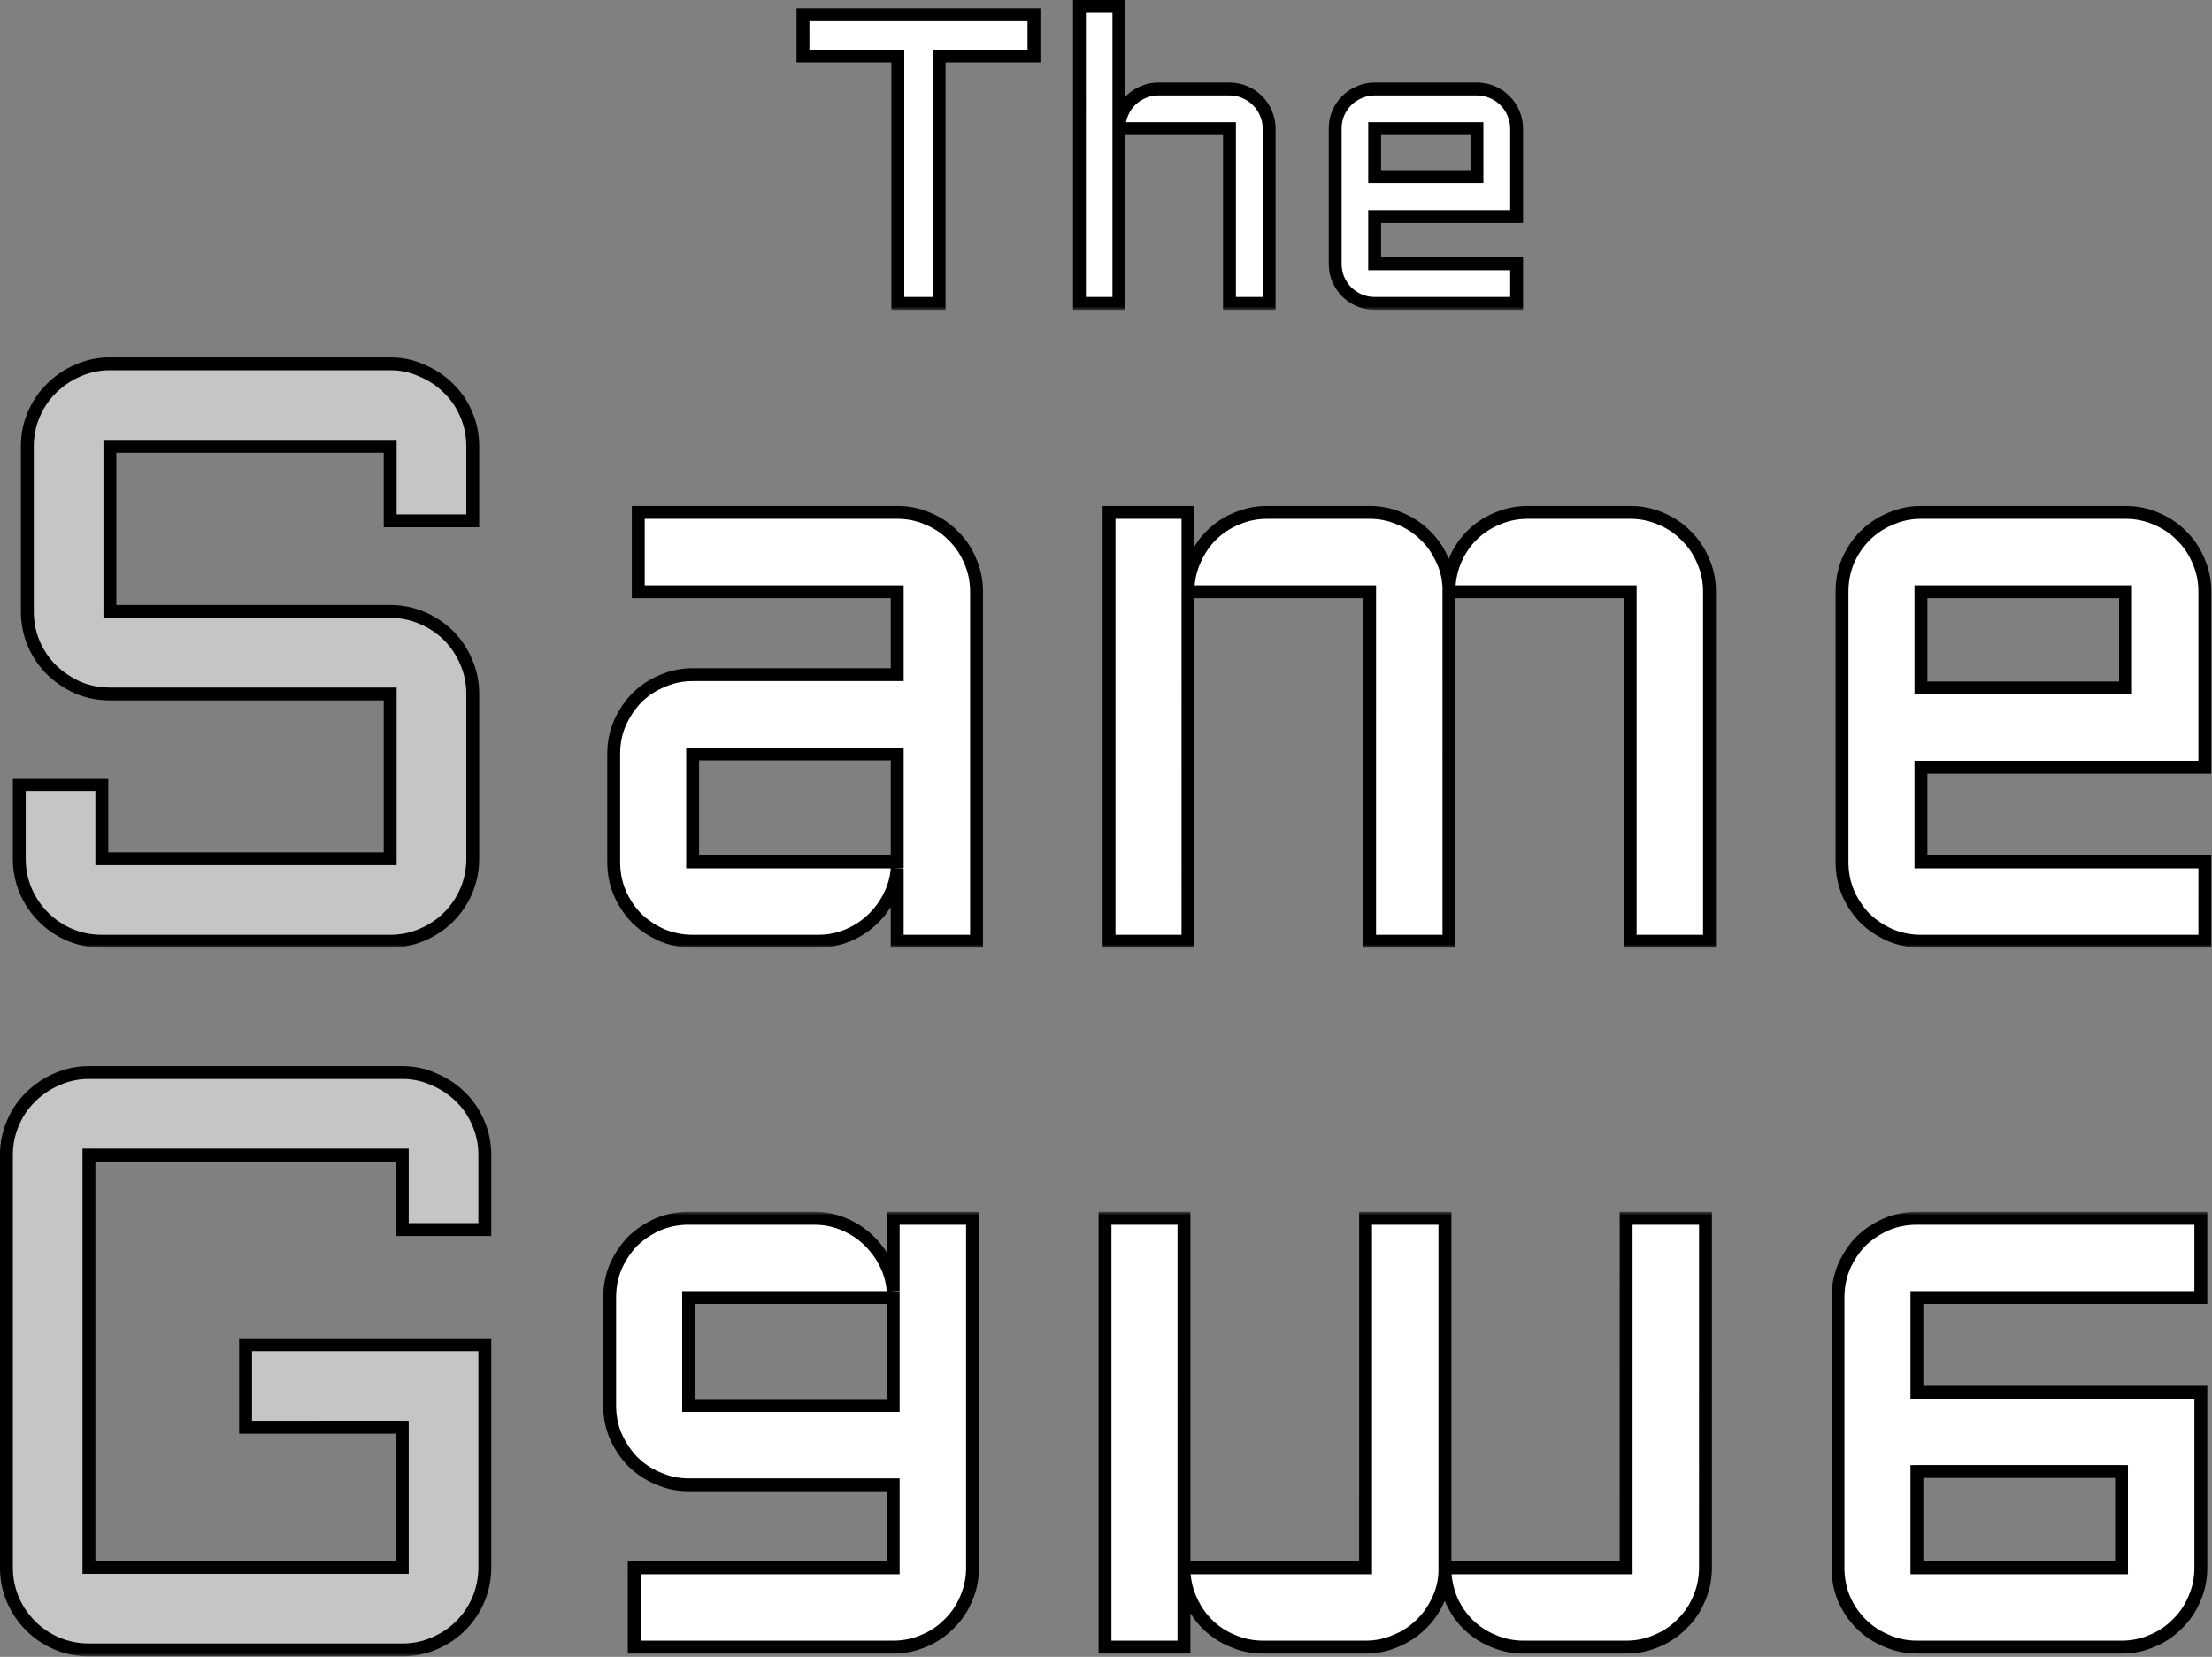 <?xml version="1.0" encoding="UTF-8" standalone="no"?>
<svg
   width="345"
   height="258.452"
   viewBox="0 0 345 258.452"
   fill="none"
   version="1.1"
   id="svg222"
   sodipodi:docname="the-same-game-new.svg"
   inkscape:version="1.2.1 (9c6d41e4, 2022-07-14)"
   xmlns:inkscape="http://www.inkscape.org/namespaces/inkscape"
   xmlns:sodipodi="http://sodipodi.sourceforge.net/DTD/sodipodi-0.dtd"
   xmlns="http://www.w3.org/2000/svg"
   xmlns:svg="http://www.w3.org/2000/svg">
  <rect x="0" y="0" width="345" height="258.452" fill="#808080" stroke="none"/>
  <defs
     id="defs226" />
  <sodipodi:namedview
     id="namedview224"
     pagecolor="#ffffff"
     bordercolor="#000000"
     borderopacity="0.25"
     inkscape:showpageshadow="2"
     inkscape:pageopacity="0.0"
     inkscape:pagecheckerboard="0"
     inkscape:deskcolor="#d1d1d1"
     showgrid="false"
     inkscape:zoom="0.81099656"
     inkscape:cx="17.262712"
     inkscape:cy="145.5"
     inkscape:window-width="1680"
     inkscape:window-height="904"
     inkscape:window-x="0"
     inkscape:window-y="25"
     inkscape:window-maximized="1"
     inkscape:current-layer="svg222" />
  <mask
     id="path-1-outside-1_9_5"
     maskUnits="userSpaceOnUse"
     x="127"
     y="192"
     width="250"
     height="69"
     fill="#000000">
    <rect
       fill="#ffffff"
       x="127"
       y="192"
       width="250"
       height="69"
       id="rect182" />
    <path
       d="m 128.5,222.062 c 0,1.709 0.312,3.292 0.938,4.75 0.666,1.5 1.541,2.813 2.624,3.938 1.126,1.125 2.438,2 3.938,2.625 1.5,0.667 3.083,1 4.75,1 h 31.75 v 12.875 h -40.188 v 12.312 H 172.5 c 1.708,0 3.312,-0.333 4.812,-1 1.5,-0.624 2.792,-1.5 3.876,-2.624 1.124,-1.084 2,-2.376 2.624,-3.876 0.667,-1.5 1,-3.104 1,-4.812 V 193 H 172.5 v 11.25 c -0.125,-1.542 -0.542,-3 -1.25,-4.375 -0.708,-1.375 -1.625,-2.583 -2.75,-3.625 -1.083,-1 -2.333,-1.792 -3.75,-2.375 -1.417,-0.583 -2.917,-0.875 -4.5,-0.875 h -19.5 c -1.667,0 -3.25,0.312 -4.75,0.938 -1.5,0.666 -2.812,1.541 -3.938,2.624 -1.083,1.126 -1.958,2.438 -2.624,3.938 -0.626,1.5 -0.938,3.104 -0.938,4.812 z m 12.25,-16.75 h 31.75 v 16.75 H 140.75 Z M 258.125,247.25 V 193 h -12.313 v 54.25 H 217.625 V 193 h -12.25 v 66.562 h 12.25 v -11.75 c 0.083,1.626 0.458,3.146 1.125,4.563 0.667,1.458 1.542,2.708 2.625,3.75 1.125,1.083 2.417,1.917 3.875,2.5 1.458,0.625 3.021,0.937 4.688,0.937 h 15.874 c 1.626,0 3.167,-0.312 4.626,-0.937 1.458,-0.583 2.75,-1.417 3.874,-2.5 1.126,-1.042 2.021,-2.292 2.688,-3.75 0.708,-1.417 1.083,-2.937 1.125,-4.563 0.083,1.626 0.437,3.146 1.063,4.563 0.666,1.458 1.541,2.708 2.624,3.75 1.126,1.083 2.417,1.917 3.876,2.5 1.458,0.625 3.02,0.937 4.687,0.937 h 15.875 c 1.708,0 3.312,-0.333 4.812,-1 1.5,-0.624 2.792,-1.5 3.876,-2.624 1.124,-1.084 2,-2.376 2.624,-3.876 0.667,-1.5 1,-3.104 1,-4.812 V 193 H 286.25 v 54.25 z M 375.438,220 h -44.063 v -14.688 h 44.063 V 193 h -44.063 c -1.667,0 -3.25,0.312 -4.75,0.938 -1.5,0.666 -2.813,1.541 -3.937,2.624 -1.084,1.126 -1.959,2.438 -2.626,3.938 -0.624,1.5 -0.937,3.104 -0.937,4.812 v 41.938 c 0,1.708 0.313,3.312 0.937,4.812 0.667,1.5 1.542,2.792 2.626,3.876 1.124,1.124 2.437,2 3.937,2.624 1.5,0.667 3.083,1 4.75,1 h 31.75 c 1.708,0 3.313,-0.333 4.813,-1 1.5,-0.624 2.791,-1.5 3.874,-2.624 1.126,-1.084 2,-2.376 2.626,-3.876 0.666,-1.5 1,-3.104 1,-4.812 z m -44.063,27.25 v -14.938 h 31.75 v 14.938 z"
       id="path184" />
  </mask>
  <path
     d="m 95.125,219.308 c 0,1.718 0.314,3.309 0.943,4.775 0.67,1.508 1.549,2.828 2.638,3.959 1.132,1.131 2.451,2.011 3.959,2.639 1.508,0.671 3.099,1.005 4.775,1.005 h 31.918 v 12.943 H 98.957 v 12.377 h 40.4 c 1.717,0 3.329,-0.335 4.837,-1.005 1.508,-0.627 2.807,-1.508 3.896,-2.638 1.13,-1.09 2.011,-2.389 2.638,-3.896 0.671,-1.508 1.005,-3.12 1.005,-4.837 V 190.093 h -12.377 v 11.309 c -0.126,-1.55 -0.545,-3.016 -1.257,-4.398 -0.712,-1.382 -1.634,-2.597 -2.765,-3.644 -1.089,-1.005 -2.345,-1.801 -3.77,-2.388 -1.424,-0.586 -2.932,-0.88 -4.524,-0.88 H 107.44 c -1.676,0 -3.267,0.314 -4.775,0.943 -1.508,0.67 -2.827,1.549 -3.959,2.638 -1.089,1.132 -1.968,2.451 -2.638,3.959 -0.629,1.508 -0.943,3.12 -0.943,4.837 z M 107.44,202.47 h 31.918 v 16.838 H 107.44 Z m 117.995,42.16 V 190.093 h -12.378 v 54.537 H 184.721 V 190.093 h -12.315 v 66.914 h 12.315 v -11.812 c 0.083,1.635 0.46,3.163 1.131,4.587 0.671,1.466 1.55,2.722 2.639,3.77 1.131,1.089 2.43,1.927 3.895,2.513 1.466,0.628 3.037,0.942 4.713,0.942 h 15.958 c 1.635,0 3.184,-0.314 4.65,-0.942 1.466,-0.586 2.765,-1.424 3.894,-2.513 1.132,-1.048 2.032,-2.304 2.702,-3.77 0.712,-1.424 1.089,-2.953 1.131,-4.587 0.083,1.635 0.439,3.163 1.069,4.587 0.67,1.466 1.549,2.722 2.638,3.77 1.132,1.089 2.43,1.927 3.896,2.513 1.466,0.628 3.036,0.942 4.712,0.942 h 15.959 c 1.717,0 3.329,-0.335 4.837,-1.005 1.508,-0.627 2.807,-1.508 3.896,-2.638 1.13,-1.09 2.011,-2.389 2.638,-3.896 0.671,-1.508 1.005,-3.12 1.005,-4.837 V 190.093 h -12.377 v 54.537 z m 117.933,-27.394 h -44.296 v -14.766 h 44.296 V 190.093 h -44.296 c -1.676,0 -3.267,0.314 -4.775,0.943 -1.508,0.67 -2.828,1.549 -3.958,2.638 -1.09,1.132 -1.969,2.451 -2.64,3.959 -0.627,1.508 -0.942,3.12 -0.942,4.837 v 42.16 c 0,1.717 0.315,3.329 0.942,4.837 0.671,1.508 1.55,2.807 2.64,3.896 1.13,1.13 2.45,2.011 3.958,2.638 1.508,0.671 3.099,1.005 4.775,1.005 h 31.918 c 1.717,0 3.331,-0.335 4.838,-1.005 1.508,-0.627 2.806,-1.508 3.894,-2.638 1.132,-1.09 2.011,-2.389 2.64,-3.896 0.67,-1.508 1.005,-3.12 1.005,-4.837 z m -44.296,27.394 v -15.017 h 31.918 v 15.017 z"
     fill="#ffffff"
     id="path187"
     style="stroke-width:1.005" />
  <path
     d="m 129.438,226.812 -0.914,0.407 -0.006,-0.013 z m 2.624,3.938 -0.707,0.707 -0.006,-0.007 -0.007,-0.006 z m 3.938,2.625 0.385,-0.923 0.01,0.004 0.011,0.005 z m 36.5,1 v -1 h 1 v 1 z m 0,12.875 h 1 v 1 h -1 z m -40.188,0 h -1 v -1 h 1 z m 0,12.312 v 1 h -1 v -1 z m 45,-1 -0.406,-0.913 0.011,-0.005 0.011,-0.005 z m 3.876,-2.624 -0.721,-0.694 0.013,-0.014 0.014,-0.013 z m 2.624,-3.876 -0.923,-0.384 0.005,-0.011 0.005,-0.011 z m 1,-59.062 v -1 h 1 v 1 z m -12.312,0 h -1 v -1 h 1 z m 0,11.25 h 1 l -1.997,0.081 z m -4,-8 0.678,-0.735 0.001,0.001 z m -32.5,-2.312 -0.406,-0.914 0.011,-0.005 0.01,-0.005 z m -3.938,2.624 -0.72,-0.693 0.013,-0.014 0.014,-0.013 z m -2.624,3.938 -0.924,-0.385 0.005,-0.01 0.005,-0.011 z m 11.312,4.812 h -1 v -1 h 1 z m 31.75,0 v -1 h 1 v 1 z m 0,16.75 h 1 v 1 h -1 z m -31.75,0 v 1 h -1 v -1 z m -12.25,0 h 1 c 0,1.584 0.289,3.032 0.857,4.357 l -0.919,0.393 -0.92,0.394 c -0.682,-1.592 -1.018,-3.31 -1.018,-5.144 z m 0.938,4.75 0.913,-0.406 c 0.622,1.399 1.433,2.613 2.432,3.65 l -0.721,0.694 -0.72,0.694 c -1.168,-1.213 -2.107,-2.624 -2.818,-4.225 z m 2.624,3.938 0.708,-0.707 c 1.03,1.031 2.233,1.833 3.615,2.409 l -0.385,0.923 -0.385,0.923 c -1.618,-0.674 -3.04,-1.622 -4.26,-2.841 z m 3.938,2.625 0.406,-0.914 c 1.37,0.609 2.815,0.914 4.344,0.914 v 1 1 c -1.804,0 -3.526,-0.362 -5.156,-1.086 z m 4.75,1 v -1 h 31.75 v 1 1 h -31.75 z m 31.75,0 h 1 v 12.875 h -1 -1 v -12.875 z m 0,12.875 v 1 h -40.188 v -1 -1 H 172.5 Z m -40.188,0 h 1 v 12.312 h -1 -1 V 247.25 Z m 0,12.312 v -1 H 172.5 v 1 1 h -40.188 z m 40.188,0 v -1 c 1.574,0 3.039,-0.306 4.406,-0.913 l 0.406,0.913 0.407,0.914 c -1.633,0.726 -3.377,1.086 -5.219,1.086 z m 4.812,-1 -0.384,-0.923 c 1.379,-0.574 2.555,-1.373 3.539,-2.395 l 0.721,0.694 0.72,0.693 c -1.182,1.228 -2.59,2.179 -4.211,2.855 z m 3.876,-2.624 -0.694,-0.721 c 1.022,-0.984 1.821,-2.16 2.395,-3.539 l 0.923,0.384 0.924,0.385 c -0.676,1.621 -1.627,3.029 -2.855,4.211 z m 2.624,-3.876 -0.913,-0.406 c 0.607,-1.367 0.913,-2.832 0.913,-4.406 h 1 1 c 0,1.842 -0.36,3.586 -1.086,5.219 z m 1,-4.812 h -1 V 193 h 1 1 v 54.25 z m 0,-54.25 v 1 H 172.5 v -1 -1 h 12.312 z m -12.312,0 h 1 v 11.25 h -1 -1 V 193 Z m 0,11.25 -0.997,0.081 c -0.114,-1.41 -0.494,-2.74 -1.142,-3.998 l 0.889,-0.458 0.889,-0.458 c 0.769,1.492 1.222,3.079 1.358,4.752 z m -1.25,-4.375 -0.889,0.458 c -0.656,-1.273 -1.502,-2.387 -2.54,-3.349 l 0.679,-0.734 0.679,-0.734 c 1.212,1.122 2.199,2.424 2.96,3.901 z m -2.75,-3.625 -0.678,0.735 c -0.993,-0.917 -2.141,-1.645 -3.453,-2.185 l 0.381,-0.925 0.381,-0.925 c 1.522,0.627 2.873,1.482 4.047,2.565 z m -3.75,-2.375 -0.381,0.925 c -1.292,-0.532 -2.662,-0.8 -4.119,-0.8 v -1 -1 c 1.709,0 3.339,0.316 4.881,0.95 z M 160.25,193 v 1 h -19.5 v -1 -1 h 19.5 z m -19.5,0 v 1 c -1.538,0 -2.99,0.288 -4.365,0.861 l -0.385,-0.923 -0.385,-0.924 c 1.625,-0.677 3.34,-1.014 5.135,-1.014 z m -4.75,0.938 0.406,0.913 c -1.399,0.622 -2.613,1.433 -3.65,2.432 l -0.694,-0.721 -0.693,-0.72 c 1.213,-1.168 2.624,-2.107 4.225,-2.818 z m -3.938,2.624 0.721,0.694 c -0.999,1.037 -1.81,2.251 -2.432,3.65 l -0.913,-0.406 -0.914,-0.406 c 0.711,-1.601 1.65,-3.012 2.818,-4.225 z m -2.624,3.938 0.923,0.385 c -0.572,1.372 -0.861,2.844 -0.861,4.427 h -1 -1 c 0,-1.833 0.336,-3.569 1.014,-5.197 z m -0.938,4.812 h 1 v 16.75 h -1 -1 v -16.75 z m 12.25,0 v -1 h 31.75 v 1 1 h -31.75 z m 31.75,0 h 1 v 16.75 h -1 -1 v -16.75 z m 0,16.75 v 1 h -31.75 v -1 -1 h 31.75 z m -31.75,0 h -1 v -16.75 h 1 1 v 16.75 z m 117.375,25.188 v 1 h -1 v -1 z m 0,-54.25 v -1 h 1 v 1 z m -12.313,0 h -1 v -1 h 1 z m 0,54.25 h 1 v 1 h -1 z m -28.187,0 v 1 h -1 v -1 z m 0,-54.25 v -1 h 1 v 1 z m -12.25,0 h -1 v -1 h 1 z m 0,66.562 v 1 h -1 v -1 z m 12.25,0 h 1 v 1 h -1 z m 0,-11.75 h -1 l 1.999,-0.051 z m 1.125,4.563 0.905,-0.426 0.004,0.01 z m 2.625,3.75 0.693,-0.721 10e-4,0.001 z m 3.875,2.5 0.371,-0.928 0.012,0.004 0.011,0.005 z m 25.188,0 -0.394,-0.919 0.011,-0.005 0.011,-0.004 z m 3.874,-2.5 -0.693,-0.72 0.007,-0.007 0.007,-0.007 z m 2.688,-3.75 -0.909,-0.416 0.007,-0.016 0.008,-0.015 z m 1.125,-4.563 -1,-0.025 1.999,-0.026 z m 1.063,4.563 -0.91,0.416 -0.005,-0.012 z m 2.624,3.75 0.694,-0.721 v 0.001 z m 3.876,2.5 0.371,-0.928 0.011,0.004 0.011,0.005 z m 25.374,-0.063 -0.406,-0.913 0.011,-0.005 0.011,-0.005 z m 3.876,-2.624 -0.721,-0.694 0.013,-0.014 0.014,-0.013 z m 2.624,-3.876 -0.923,-0.384 0.005,-0.011 0.005,-0.011 z m 1,-59.062 v -1 h 1 v 1 z m -12.312,0 h -1 v -1 h 1 z m 0,54.25 h 1 v 1 h -1 z m -28.125,0 h -1 V 193 h 1 1 v 54.25 z m 0,-54.25 v 1 h -12.313 v -1 -1 h 12.313 z m -12.313,0 h 1 v 54.25 h -1 -1 V 193 Z m 0,54.25 v 1 h -28.187 v -1 -1 h 28.187 z m -28.187,0 h -1 V 193 h 1 1 v 54.25 z m 0,-54.25 v 1 h -12.25 v -1 -1 h 12.25 z m -12.25,0 h 1 v 66.562 h -1 -1 V 193 Z m 0,66.562 v -1 h 12.25 v 1 1 h -12.25 z m 12.25,0 h -1 v -11.75 h 1 1 v 11.75 z m 0,-11.75 0.999,-0.051 c 0.077,1.501 0.422,2.894 1.031,4.188 l -0.905,0.426 -0.905,0.426 c -0.724,-1.539 -1.129,-3.188 -1.219,-4.937 z m 1.125,4.563 0.909,-0.416 c 0.618,1.352 1.422,2.496 2.409,3.445 l -0.693,0.721 -0.693,0.721 c -1.18,-1.135 -2.126,-2.49 -2.841,-4.055 z m 2.625,3.75 0.694,-0.72 c 1.031,0.993 2.213,1.756 3.552,2.292 l -0.371,0.928 -0.371,0.928 c -1.578,-0.631 -2.979,-1.534 -4.198,-2.708 z m 3.875,2.5 0.394,-0.919 c 1.328,0.569 2.755,0.856 4.294,0.856 v 1 1 c -1.796,0 -3.493,-0.337 -5.082,-1.018 z m 4.688,0.937 v -1 h 15.874 v 1 1 h -15.874 z m 15.874,0 v -1 c 1.493,0 2.901,-0.286 4.232,-0.856 l 0.394,0.919 0.393,0.919 c -1.585,0.68 -3.261,1.018 -5.019,1.018 z m 4.626,-0.937 -0.372,-0.928 c 1.339,-0.536 2.521,-1.299 3.553,-2.292 l 0.693,0.72 0.694,0.72 c -1.218,1.174 -2.62,2.077 -4.197,2.708 z m 3.874,-2.5 -0.679,-0.734 c 1.024,-0.948 1.843,-2.088 2.458,-3.432 l 0.909,0.416 0.909,0.416 c -0.719,1.573 -1.691,2.932 -2.917,4.068 z m 2.688,-3.75 -0.894,-0.447 c 0.641,-1.282 0.981,-2.659 1.019,-4.141 l 1,0.025 1,0.026 c -0.046,1.768 -0.455,3.433 -1.231,4.984 z m 1.125,-4.563 0.999,-0.051 c 0.077,1.51 0.405,2.911 0.978,4.21 l -0.914,0.404 -0.915,0.404 c -0.677,-1.534 -1.057,-3.175 -1.147,-4.915 z m 1.063,4.563 0.909,-0.416 c 0.618,1.352 1.422,2.496 2.409,3.445 l -0.694,0.721 -0.693,0.721 c -1.18,-1.135 -2.126,-2.49 -2.841,-4.055 z m 2.624,3.75 0.694,-0.72 c 1.032,0.993 2.214,1.756 3.553,2.292 l -0.371,0.928 -0.372,0.928 c -1.577,-0.631 -2.979,-1.534 -4.197,-2.708 z m 3.876,2.5 0.393,-0.919 c 1.328,0.569 2.756,0.856 4.294,0.856 v 1 1 c -1.795,0 -3.492,-0.337 -5.081,-1.018 z m 4.687,0.937 v -1 h 15.875 v 1 1 h -15.875 z m 15.875,0 v -1 c 1.574,0 3.039,-0.306 4.406,-0.913 l 0.406,0.913 0.407,0.914 c -1.633,0.726 -3.377,1.086 -5.219,1.086 z m 4.812,-1 -0.384,-0.923 c 1.379,-0.574 2.555,-1.373 3.539,-2.395 l 0.721,0.694 0.72,0.693 c -1.182,1.228 -2.59,2.179 -4.211,2.855 z m 3.876,-2.624 -0.694,-0.721 c 1.022,-0.984 1.821,-2.16 2.395,-3.539 l 0.923,0.384 0.924,0.385 c -0.676,1.621 -1.627,3.029 -2.855,4.211 z m 2.624,-3.876 -0.913,-0.406 c 0.607,-1.367 0.913,-2.832 0.913,-4.406 h 1 1 c 0,1.842 -0.36,3.586 -1.086,5.219 z m 1,-4.812 h -1 V 193 h 1 1 v 54.25 z m 0,-54.25 v 1 H 286.25 v -1 -1 h 12.312 z m -12.312,0 h 1 v 54.25 h -1 -1 V 193 Z m 0,54.25 v 1 h -28.125 v -1 -1 H 286.25 Z M 375.438,220 v -1 h 1 v 1 z m -44.063,0 v 1 h -1 v -1 z m 0,-14.688 h -1 v -1 h 1 z m 44.063,0 h 1 v 1 h -1 z m 0,-12.312 v -1 h 1 v 1 z m -48.813,0.938 -0.406,-0.914 0.011,-0.005 0.01,-0.005 z m -3.937,2.624 -0.721,-0.693 0.013,-0.014 0.014,-0.013 z m -2.626,3.938 -0.923,-0.385 0.005,-0.01 0.005,-0.011 z m 0,51.562 -0.913,0.407 -0.005,-0.011 -0.005,-0.011 z m 2.626,3.876 -0.708,0.707 z m 3.937,2.624 0.385,-0.923 0.01,0.005 0.011,0.005 z m 41.313,0 -0.407,-0.913 0.011,-0.005 0.011,-0.005 z m 3.874,-2.624 -0.72,-0.694 0.013,-0.014 0.014,-0.013 z m 2.626,-3.876 -0.924,-0.384 0.005,-0.011 0.005,-0.011 z m -43.063,-4.812 v 1 h -1 v -1 z m 0,-14.938 h -1 v -1 h 1 z m 31.75,0 v -1 h 1 v 1 z m 0,14.938 h 1 v 1 h -1 z M 375.438,220 v 1 h -44.063 v -1 -1 h 44.063 z m -44.063,0 h -1 v -14.688 h 1 1 V 220 Z m 0,-14.688 v -1 h 44.063 v 1 1 h -44.063 z m 44.063,0 h -1 V 193 h 1 1 v 12.312 z m 0,-12.312 v 1 h -44.063 v -1 -1 h 44.063 z m -44.063,0 v 1 c -1.538,0 -2.99,0.288 -4.365,0.861 l -0.385,-0.923 -0.385,-0.924 c 1.625,-0.677 3.34,-1.014 5.135,-1.014 z m -4.75,0.938 0.406,0.913 c -1.399,0.622 -2.613,1.433 -3.65,2.432 l -0.693,-0.721 -0.694,-0.72 c 1.213,-1.168 2.624,-2.107 4.225,-2.818 z m -3.937,2.624 0.72,0.694 c -0.999,1.037 -1.81,2.251 -2.432,3.65 l -0.914,-0.406 -0.913,-0.406 c 0.711,-1.601 1.65,-3.012 2.818,-4.225 z m -2.626,3.938 0.924,0.385 c -0.572,1.372 -0.861,2.844 -0.861,4.427 h -1 -1 c 0,-1.833 0.336,-3.569 1.014,-5.197 z m -0.937,4.812 h 1 v 41.938 h -1 -1 v -41.938 z m 0,41.938 h 1 c 0,1.583 0.289,3.056 0.861,4.428 l -0.924,0.384 -0.923,0.385 c -0.678,-1.628 -1.014,-3.364 -1.014,-5.197 z m 0.937,4.812 0.914,-0.406 c 0.621,1.396 1.428,2.584 2.419,3.574 l -0.707,0.708 -0.708,0.707 c -1.176,-1.177 -2.118,-2.572 -2.831,-4.176 z m 2.626,3.876 0.707,-0.708 c 1.03,1.031 2.233,1.834 3.615,2.409 l -0.385,0.923 -0.385,0.924 c -1.618,-0.675 -3.04,-1.622 -4.26,-2.841 z m 3.937,2.624 0.406,-0.913 c 1.37,0.609 2.815,0.913 4.344,0.913 v 1 1 c -1.804,0 -3.526,-0.361 -5.156,-1.086 z m 4.75,1 v -1 h 31.75 v 1 1 h -31.75 z m 31.75,0 v -1 c 1.574,0 3.039,-0.306 4.406,-0.913 l 0.407,0.913 0.406,0.914 c -1.633,0.726 -3.377,1.086 -5.219,1.086 z m 4.813,-1 -0.385,-0.923 c 1.379,-0.574 2.555,-1.373 3.539,-2.395 l 0.72,0.694 0.721,0.693 c -1.182,1.228 -2.59,2.179 -4.211,2.855 z m 3.874,-2.624 -0.693,-0.721 c 1.022,-0.984 1.821,-2.16 2.395,-3.539 l 0.924,0.384 0.923,0.385 c -0.676,1.621 -1.627,3.029 -2.855,4.211 z m 2.626,-3.876 -0.914,-0.406 c 0.607,-1.367 0.914,-2.832 0.914,-4.406 h 1 1 c 0,1.842 -0.361,3.586 -1.087,5.219 z m 1,-4.812 h -1 V 220 h 1 1 v 27.25 z m -44.063,0 h -1 v -14.938 h 1 1 v 14.938 z m 0,-14.938 v -1 h 31.75 v 1 1 h -31.75 z m 31.75,0 h 1 v 14.938 h -1 -1 v -14.938 z m 0,14.938 v 1 h -31.75 v -1 -1 h 31.75 z"
     fill="#000000"
     mask="url(#path-1-outside-1_9_5)"
     id="path189"
     transform="matrix(1.005,0,0,1.005,-34.054,-3.927)" />
  <mask
     id="path-3-outside-2_9_5"
     maskUnits="userSpaceOnUse"
     x="35"
     y="59"
     width="343"
     height="92"
     fill="#000000">
    <rect
       fill="#ffffff"
       x="35"
       y="59"
       width="343"
       height="92"
       id="rect191" />
    <path
       d="m 50.938,111.625 c -1.75,0 -3.417,-0.333 -5,-1 -1.542,-0.708 -2.896,-1.625 -4.062,-2.75 -1.167,-1.167 -2.083,-2.521 -2.75,-4.063 -0.667,-1.583 -1,-3.25 -1,-5 v -25.625 c 0,-1.75 0.333,-3.396 1,-4.938 0.667,-1.583 1.583,-2.938 2.75,-4.062 1.167,-1.167 2.521,-2.083 4.062,-2.75 1.583,-0.708 3.25,-1.062 5,-1.062 h 43.5 c 1.75,0 3.396,0.354 4.938,1.062 1.583,0.667 2.958,1.583 4.125,2.75 1.167,1.125 2.083,2.479 2.75,4.062 0.667,1.542 1,3.188 1,4.938 V 84.75 H 94.438 V 73.188 h -43.5 v 25.625 h 43.5 c 1.75,0 3.396,0.333 4.938,1 1.583,0.666 2.958,1.583 4.125,2.749 1.167,1.167 2.083,2.542 2.75,4.126 0.667,1.541 1,3.187 1,4.937 v 25.563 c 0,1.75 -0.333,3.416 -1,5 -0.667,1.541 -1.583,2.895 -2.75,4.062 -1.167,1.167 -2.542,2.083 -4.125,2.75 -1.542,0.667 -3.188,1 -4.938,1 h -44.75 c -1.75,0 -3.417,-0.333 -5,-1 -1.542,-0.667 -2.896,-1.583 -4.062,-2.75 -1.167,-1.167 -2.083,-2.521 -2.75,-4.062 -0.667,-1.584 -1,-3.25 -1,-5 v -11.5 h 12.812 v 11.5 h 44.75 v -25.563 z"
       id="path193" />
    <path
       d="m 129.125,120.938 c 0,-1.709 0.313,-3.292 0.937,-4.75 0.667,-1.5 1.542,-2.813 2.626,-3.938 1.124,-1.125 2.437,-2 3.937,-2.625 1.5,-0.667 3.083,-1 4.75,-1 h 31.75 V 95.75 H 132.938 V 83.438 h 40.187 c 1.708,0 3.313,0.333 4.813,1 1.5,0.625 2.791,1.5 3.874,2.625 1.126,1.083 2,2.375 2.626,3.875 0.666,1.5 1,3.104 1,4.812 V 150 h -12.313 v -11.25 c -0.125,1.542 -0.542,3 -1.25,4.375 -0.708,1.375 -1.625,2.583 -2.75,3.625 -1.083,1 -2.333,1.792 -3.75,2.375 -1.417,0.583 -2.917,0.875 -4.5,0.875 h -19.5 c -1.667,0 -3.25,-0.312 -4.75,-0.938 -1.5,-0.666 -2.813,-1.541 -3.937,-2.624 -1.084,-1.126 -1.959,-2.438 -2.626,-3.938 -0.624,-1.5 -0.937,-3.104 -0.937,-4.812 z m 12.25,16.75 h 31.75 v -16.75 h -31.75 z M 258.75,95.75 V 150 H 246.438 V 95.75 H 218.25 V 150 H 206 V 83.438 h 12.25 v 11.75 c 0.083,-1.625 0.458,-3.146 1.125,-4.562 0.667,-1.458 1.542,-2.708 2.625,-3.75 1.125,-1.083 2.417,-1.917 3.875,-2.5 1.458,-0.625 3.021,-0.938 4.687,-0.938 h 15.876 c 1.624,0 3.166,0.312 4.624,0.938 1.459,0.583 2.75,1.417 3.876,2.5 1.124,1.042 2.02,2.292 2.687,3.75 0.708,1.417 1.083,2.938 1.125,4.562 0.083,-1.625 0.438,-3.146 1.062,-4.562 0.667,-1.458 1.542,-2.708 2.626,-3.75 1.124,-1.083 2.416,-1.917 3.874,-2.5 1.459,-0.625 3.021,-0.938 4.688,-0.938 h 15.875 c 1.708,0 3.313,0.333 4.813,1 1.5,0.625 2.791,1.5 3.874,2.625 1.126,1.083 2,2.375 2.626,3.875 0.666,1.5 1,3.104 1,4.812 V 150 H 286.875 V 95.75 Z M 376.062,123 H 332 v 14.688 h 44.062 V 150 H 332 c -1.667,0 -3.25,-0.312 -4.75,-0.938 -1.5,-0.666 -2.812,-1.541 -3.938,-2.624 -1.083,-1.126 -1.958,-2.438 -2.624,-3.938 -0.626,-1.5 -0.938,-3.104 -0.938,-4.812 V 95.75 c 0,-1.708 0.312,-3.312 0.938,-4.812 0.666,-1.5 1.541,-2.792 2.624,-3.875 1.126,-1.125 2.438,-2 3.938,-2.625 1.5,-0.667 3.083,-1 4.75,-1 h 31.75 c 1.708,0 3.312,0.333 4.812,1 1.5,0.625 2.792,1.5 3.876,2.625 1.124,1.083 2,2.375 2.624,3.875 0.667,1.5 1,3.104 1,4.812 z M 332,95.75 v 14.938 h 31.75 V 95.75 Z"
       id="path195" />
  </mask>
  <path
     d="m 17.153,108.288 c -1.759,0 -3.435,-0.335 -5.026,-1.005 -1.55,-0.712 -2.911,-1.634 -4.084,-2.765 -1.173,-1.173 -2.094,-2.534 -2.765,-4.084 -0.67,-1.591 -1.005,-3.267 -1.005,-5.026 V 69.647 c 0,-1.759 0.335,-3.414 1.005,-4.964 0.67,-1.592 1.592,-2.953 2.765,-4.084 1.173,-1.173 2.534,-2.094 4.084,-2.765 1.592,-0.712 3.267,-1.068 5.026,-1.068 h 43.73 c 1.759,0 3.414,0.356 4.964,1.068 1.591,0.67 2.974,1.592 4.147,2.765 1.173,1.131 2.094,2.492 2.765,4.084 0.671,1.55 1.005,3.204 1.005,4.964 V 81.271 H 60.882 V 69.647 H 17.153 v 25.76 h 43.73 c 1.759,0 3.414,0.335 4.964,1.005 1.591,0.67 2.974,1.592 4.147,2.764 1.173,1.173 2.094,2.555 2.765,4.148 0.671,1.549 1.005,3.204 1.005,4.963 v 25.698 c 0,1.759 -0.335,3.434 -1.005,5.026 -0.671,1.549 -1.591,2.91 -2.765,4.083 -1.173,1.173 -2.555,2.094 -4.147,2.765 -1.55,0.671 -3.204,1.005 -4.964,1.005 H 15.896 c -1.759,0 -3.435,-0.335 -5.026,-1.005 -1.55,-0.671 -2.911,-1.591 -4.084,-2.765 -1.173,-1.173 -2.094,-2.534 -2.765,-4.083 -0.67,-1.592 -1.005,-3.267 -1.005,-5.026 V 122.425 H 15.896 v 11.561 h 44.986 v -25.698 z"
     fill="#c5c5c5"
     id="path198"
     style="stroke-width:1.005" />
  <path
     d="m 95.753,117.65 c 0,-1.718 0.315,-3.309 0.942,-4.775 0.671,-1.508 1.55,-2.828 2.64,-3.959 1.13,-1.131 2.45,-2.011 3.958,-2.639 1.508,-0.671 3.099,-1.005 4.775,-1.005 h 31.918 V 92.329 H 99.586 V 79.951 h 40.399 c 1.717,0 3.331,0.335 4.838,1.005 1.508,0.628 2.806,1.508 3.894,2.639 1.132,1.089 2.011,2.388 2.64,3.895 0.67,1.508 1.005,3.121 1.005,4.838 v 54.537 h -12.378 v -11.309 c -0.126,1.55 -0.545,3.016 -1.257,4.398 -0.712,1.382 -1.634,2.597 -2.765,3.644 -1.089,1.005 -2.345,1.801 -3.77,2.388 -1.424,0.586 -2.932,0.88 -4.524,0.88 H 108.068 c -1.676,0 -3.267,-0.314 -4.775,-0.943 -1.508,-0.67 -2.828,-1.549 -3.958,-2.638 -1.09,-1.132 -1.969,-2.451 -2.64,-3.959 -0.627,-1.508 -0.942,-3.12 -0.942,-4.837 z M 108.068,134.488 h 31.918 V 117.65 H 108.068 Z M 226.063,92.329 V 146.866 H 213.686 V 92.329 H 185.349 V 146.866 H 173.034 V 79.951 h 12.315 v 11.812 c 0.083,-1.634 0.46,-3.162 1.131,-4.587 0.671,-1.466 1.55,-2.723 2.639,-3.77 1.131,-1.089 2.43,-1.927 3.895,-2.513 1.466,-0.628 3.037,-0.942 4.712,-0.942 h 15.96 c 1.633,0 3.183,0.314 4.648,0.942 1.467,0.586 2.765,1.424 3.896,2.513 1.13,1.047 2.031,2.304 2.701,3.77 0.712,1.424 1.089,2.953 1.131,4.587 0.083,-1.634 0.44,-3.162 1.068,-4.587 0.671,-1.466 1.55,-2.723 2.64,-3.77 1.13,-1.089 2.429,-1.927 3.894,-2.513 1.467,-0.628 3.037,-0.942 4.713,-0.942 h 15.959 c 1.717,0 3.33,0.335 4.838,1.005 1.508,0.628 2.806,1.508 3.894,2.639 1.132,1.089 2.011,2.388 2.64,3.895 0.67,1.508 1.005,3.121 1.005,4.838 V 146.866 H 254.337 V 92.329 Z M 343.995,119.723 h -44.295 v 14.766 h 44.295 v 12.377 h -44.295 c -1.676,0 -3.267,-0.314 -4.775,-0.943 -1.508,-0.67 -2.827,-1.549 -3.959,-2.638 -1.089,-1.132 -1.968,-2.451 -2.638,-3.959 -0.629,-1.508 -0.943,-3.12 -0.943,-4.837 V 92.329 c 0,-1.717 0.314,-3.33 0.943,-4.838 0.67,-1.508 1.549,-2.806 2.638,-3.895 1.132,-1.131 2.451,-2.011 3.959,-2.639 1.508,-0.67 3.099,-1.005 4.775,-1.005 h 31.918 c 1.717,0 3.329,0.335 4.837,1.005 1.508,0.628 2.807,1.508 3.896,2.639 1.13,1.089 2.011,2.388 2.638,3.895 0.671,1.508 1.005,3.121 1.005,4.838 z M 299.7,92.329 v 15.017 h 31.918 V 92.329 Z"
     fill="#ffffff"
     id="path200"
     style="stroke-width:1.005" />
  <path
     d="m 45.938,110.625 -0.417,0.909 0.015,0.006 0.015,0.007 z m -4.062,-2.75 -0.707,0.707 0.006,0.007 0.007,0.006 z m -2.75,-4.063 -0.922,0.389 0.004,0.008 z m 0,-35.562 0.918,0.397 0.004,-0.009 z m 2.75,-4.062 0.694,0.72 0.007,-0.006 0.006,-0.006 z m 4.062,-2.75 0.397,0.918 0.011,-0.005 z m 53.438,0 -0.417,0.909 0.015,0.007 0.015,0.006 z m 4.125,2.75 -0.707,0.707 0.006,0.006 0.007,0.006 z m 2.75,4.062 -0.922,0.388 0.004,0.009 z m 1,16.5 v 1 h 1 v -1 z m -12.812,0 h -1 v 1 h 1 z m 0,-11.562 h 1 v -1 h -1 z m -43.5,0 v -1 h -1 v 1 z m 0,25.625 h -1 v 1 h 1 z m 48.438,1 -0.397,0.917 0.009,0.004 z m 6.875,6.875 -0.922,0.388 0.004,0.008 z m 0,35.5 0.918,0.396 0.004,-0.008 z m -6.875,6.812 -0.388,-0.922 -0.009,0.004 z m -54.688,0 -0.397,0.918 0.009,0.004 z m -4.062,-2.75 -0.707,0.707 z m -2.75,-4.062 -0.922,0.388 0.004,0.008 z m -1,-16.5 v -1 h -1 v 1 z m 12.812,0 h 1 v -1 h -1 z m 0,11.5 h -1 v 1 h 1 z m 44.75,0 v 1 h 1 v -1 z m 0,-25.563 h 1 v -1 h -1 z m -43.5,0 v -1 c -1.619,0 -3.154,-0.308 -4.612,-0.922 l -0.388,0.922 -0.388,0.922 c 1.708,0.719 3.507,1.078 5.388,1.078 z m -5,-1 0.417,-0.909 c -1.444,-0.663 -2.704,-1.517 -3.786,-2.561 l -0.694,0.72 -0.694,0.72 c 1.251,1.206 2.7,2.186 4.339,2.939 z m -4.062,-2.75 0.707,-0.707 c -1.076,-1.076 -1.922,-2.324 -2.539,-3.752 l -0.918,0.396 -0.918,0.397 c 0.716,1.656 1.703,3.116 2.961,4.373 z m -2.75,-4.063 0.922,-0.388 c -0.614,-1.458 -0.922,-2.992 -0.922,-4.612 h -1 -1 c 0,1.881 0.359,3.679 1.078,5.388 z m -1,-5 h 1 v -25.625 h -1 -1 v 25.625 z m 0,-25.625 h 1 c 0,-1.619 0.308,-3.13 0.918,-4.541 L 39.125,68.25 38.207,67.853 c -0.723,1.672 -1.082,3.454 -1.082,5.334 z m 1,-4.938 0.922,0.388 c 0.617,-1.466 1.459,-2.705 2.522,-3.731 L 41.875,64.188 41.181,63.468 c -1.27,1.225 -2.261,2.694 -2.978,4.394 z m 2.75,-4.062 0.707,0.707 c 1.076,-1.076 2.324,-1.922 3.752,-2.539 l -0.397,-0.918 -0.397,-0.918 c -1.655,0.716 -3.115,1.703 -4.373,2.961 z m 4.062,-2.75 0.408,0.913 C 47.8,61.7 49.327,61.375 50.938,61.375 v -1 -1 c -1.889,0 -3.695,0.383 -5.408,1.15 z m 5,-1.062 v 1 h 43.5 v -1 -1 h -43.5 z m 43.5,0 v 1 c 1.611,0 3.114,0.325 4.52,0.971 l 0.417,-0.909 0.417,-0.909 C 98.116,59.758 96.327,59.375 94.438,59.375 Z m 4.938,1.062 -0.388,0.922 c 1.469,0.619 2.734,1.464 3.806,2.535 l 0.707,-0.707 0.707,-0.707 c -1.262,-1.262 -2.746,-2.25 -4.444,-2.965 z m 4.125,2.75 -0.694,0.72 c 1.063,1.025 1.905,2.265 2.522,3.731 l 0.922,-0.388 0.922,-0.388 c -0.716,-1.7 -1.708,-3.17 -2.978,-4.394 z m 2.75,4.062 -0.918,0.397 c 0.61,1.411 0.918,2.921 0.918,4.541 h 1 1 c 0,-1.881 -0.359,-3.662 -1.082,-5.334 z m 1,4.938 h -1 V 84.75 h 1 1 V 73.188 Z m 0,11.562 v -1 H 94.438 v 1 1 H 107.25 Z m -12.812,0 h 1 V 73.188 h -1 -1 V 84.75 Z m 0,-11.562 v -1 h -43.5 v 1 1 h 43.5 z m -43.5,0 h -1 v 25.625 h 1 1 v -25.625 z m 0,25.625 v 1 h 43.5 v -1 -1 h -43.5 z m 43.5,0 v 1 c 1.619,0 3.13,0.307 4.541,0.917 l 0.397,-0.917 0.397,-0.918 c -1.672,-0.723 -3.454,-1.082 -5.334,-1.082 z m 4.938,1 -0.388,0.921 c 1.469,0.619 2.734,1.464 3.806,2.536 l 0.707,-0.708 0.707,-0.707 c -1.262,-1.262 -2.746,-2.249 -4.444,-2.964 z m 4.125,2.749 -0.707,0.708 c 1.071,1.071 1.917,2.336 2.535,3.806 l 0.922,-0.388 0.922,-0.389 c -0.715,-1.697 -1.703,-3.182 -2.965,-4.444 z m 2.75,4.126 -0.918,0.396 c 0.61,1.412 0.918,2.922 0.918,4.541 h 1 1 c 0,-1.881 -0.359,-3.662 -1.082,-5.334 z m 1,4.937 h -1 v 25.563 h 1 1 v -25.563 z m 0,25.563 h -1 c 0,1.619 -0.308,3.153 -0.922,4.611 l 0.922,0.389 0.922,0.388 c 0.719,-1.709 1.078,-3.508 1.078,-5.388 z m -1,5 -0.918,-0.397 c -0.617,1.428 -1.463,2.676 -2.539,3.752 l 0.707,0.707 0.707,0.707 c 1.258,-1.257 2.245,-2.717 2.961,-4.373 z m -2.75,4.062 -0.707,-0.707 c -1.072,1.071 -2.337,1.917 -3.806,2.535 l 0.388,0.922 0.388,0.922 c 1.698,-0.715 3.182,-1.703 4.444,-2.965 z M 99.375,149 98.978,148.082 C 97.567,148.692 96.057,149 94.438,149 v 1 1 c 1.881,0 3.662,-0.359 5.334,-1.082 z m -4.938,1 v -1 h -44.75 v 1 1 h 44.75 z m -44.75,0 v -1 c -1.619,0 -3.154,-0.308 -4.612,-0.922 l -0.388,0.922 -0.388,0.922 c 1.708,0.719 3.507,1.078 5.388,1.078 z m -5,-1 0.397,-0.918 c -1.428,-0.617 -2.676,-1.463 -3.752,-2.539 l -0.707,0.707 -0.707,0.707 c 1.258,1.258 2.717,2.245 4.373,2.961 z m -4.062,-2.75 0.707,-0.707 c -1.076,-1.076 -1.922,-2.324 -2.539,-3.752 l -0.918,0.397 -0.918,0.396 c 0.716,1.656 1.703,3.116 2.961,4.373 z m -2.75,-4.062 0.922,-0.389 c -0.614,-1.458 -0.922,-2.992 -0.922,-4.611 h -1 -1 c 0,1.88 0.359,3.679 1.078,5.388 z m -1,-5 h 1 v -11.5 h -1 -1 v 11.5 z m 0,-11.5 v 1 h 12.812 v -1 -1 H 36.875 Z m 12.812,0 h -1 v 11.5 h 1 1 v -11.5 z m 0,11.5 v 1 h 44.75 v -1 -1 h -44.75 z m 44.75,0 h 1 v -25.563 h -1 -1 v 25.563 z m 0,-25.563 v -1 h -43.5 v 1 1 h 43.5 z m 35.624,4.563 -0.913,-0.407 -0.006,0.013 z m 2.626,-3.938 -0.708,-0.707 -0.006,0.007 -0.007,0.006 z m 3.937,-2.625 0.385,0.923 0.01,-0.004 0.011,-0.005 z m 36.5,-1 v 1 h 1 v -1 z m 0,-12.875 h 1 v -1 h -1 z m -40.187,0 h -1 v 1 h 1 z m 0,-12.312 v -1 h -1 v 1 z m 45,1 -0.407,0.914 0.011,0.005 0.011,0.004 z m 3.874,2.625 -0.72,0.694 0.013,0.014 0.014,0.013 z m 2.626,3.875 -0.924,0.385 0.005,0.011 0.005,0.011 z m 1,59.062 v 1 h 1 v -1 z m -12.313,0 h -1 v 1 h 1 z m 0,-11.25 h 1 l -1.997,-0.081 z m -4,8 0.678,0.735 0.001,-0.001 z m -32.5,2.312 -0.406,0.914 0.011,0.005 0.01,0.005 z m -3.937,-2.624 -0.721,0.693 0.013,0.014 0.014,0.013 z m -2.626,-3.938 -0.923,0.385 0.005,0.01 0.005,0.011 z m 11.313,-4.812 h -1 v 1 h 1 z m 31.75,0 v 1 h 1 v -1 z m 0,-16.75 h 1 v -1 h -1 z m -31.75,0 v -1 h -1 v 1 z m -12.25,0 h 1 c 0,-1.584 0.289,-3.032 0.857,-4.357 l -0.92,-0.393 -0.919,-0.394 c -0.682,1.592 -1.018,3.31 -1.018,5.144 z m 0.937,-4.75 0.914,0.406 c 0.622,-1.399 1.433,-2.613 2.432,-3.65 l -0.72,-0.694 -0.721,-0.694 c -1.168,1.213 -2.107,2.624 -2.818,4.225 z m 2.626,-3.938 0.707,0.707 c 1.03,-1.031 2.233,-1.833 3.615,-2.409 l -0.385,-0.923 -0.385,-0.923 c -1.618,0.674 -3.04,1.622 -4.26,2.841 z m 3.937,-2.625 0.406,0.914 c 1.37,-0.609 2.815,-0.914 4.344,-0.914 v -1 -1 c -1.804,0 -3.526,0.362 -5.156,1.086 z m 4.75,-1 v 1 h 31.75 v -1 -1 h -31.75 z m 31.75,0 h 1 V 95.75 h -1 -1 v 12.875 z m 0,-12.875 v -1 h -40.187 v 1 1 h 40.187 z m -40.187,0 h 1 V 83.438 h -1 -1 V 95.75 Z m 0,-12.312 v 1 h 40.187 v -1 -1 h -40.187 z m 40.187,0 v 1 c 1.574,0 3.039,0.306 4.406,0.914 l 0.407,-0.914 0.406,-0.914 c -1.633,-0.726 -3.377,-1.086 -5.219,-1.086 z m 4.813,1 -0.385,0.923 c 1.379,0.575 2.555,1.373 3.539,2.396 l 0.72,-0.694 0.721,-0.694 c -1.182,-1.228 -2.59,-2.179 -4.211,-2.854 z m 3.874,2.625 -0.693,0.72 c 1.022,0.985 1.821,2.16 2.395,3.539 l 0.924,-0.385 0.923,-0.385 c -0.676,-1.621 -1.627,-3.029 -2.855,-4.211 z m 2.626,3.875 -0.914,0.406 c 0.607,1.367 0.914,2.832 0.914,4.406 h 1 1 c 0,-1.842 -0.361,-3.586 -1.087,-5.219 z m 1,4.812 h -1 V 150 h 1 1 V 95.75 Z m 0,54.25 v -1 h -12.313 v 1 1 h 12.313 z m -12.313,0 h 1 v -11.25 h -1 -1 V 150 Z m 0,-11.25 -0.997,-0.081 c -0.114,1.41 -0.494,2.74 -1.142,3.998 l 0.889,0.458 0.889,0.458 c 0.769,-1.492 1.222,-3.079 1.358,-4.752 z m -1.25,4.375 -0.889,-0.458 c -0.656,1.273 -1.502,2.387 -2.54,3.349 l 0.679,0.734 0.679,0.734 c 1.212,-1.122 2.199,-2.424 2.96,-3.901 z m -2.75,3.625 -0.678,-0.735 c -0.993,0.917 -2.141,1.645 -3.453,2.185 l 0.381,0.925 0.381,0.925 c 1.522,-0.627 2.873,-1.482 4.047,-2.565 z m -3.75,2.375 -0.381,-0.925 c -1.292,0.532 -2.662,0.8 -4.119,0.8 v 1 1 c 1.709,0 3.339,-0.316 4.881,-0.95 z m -4.5,0.875 v -1 h -19.5 v 1 1 h 19.5 z m -19.5,0 v -1 c -1.538,0 -2.99,-0.288 -4.365,-0.861 l -0.385,0.923 -0.385,0.924 c 1.625,0.677 3.34,1.014 5.135,1.014 z m -4.75,-0.938 0.406,-0.913 c -1.399,-0.622 -2.613,-1.433 -3.65,-2.432 l -0.693,0.721 -0.694,0.72 c 1.213,1.168 2.624,2.107 4.225,2.818 z m -3.937,-2.624 0.72,-0.694 c -0.999,-1.037 -1.81,-2.251 -2.432,-3.65 l -0.914,0.406 -0.913,0.406 c 0.711,1.601 1.65,3.012 2.818,4.225 z m -2.626,-3.938 0.924,-0.385 c -0.572,-1.372 -0.861,-2.844 -0.861,-4.427 h -1 -1 c 0,1.833 0.336,3.569 1.014,5.197 z m -0.937,-4.812 h 1 v -16.75 h -1 -1 v 16.75 z m 12.25,0 v 1 h 31.75 v -1 -1 h -31.75 z m 31.75,0 h 1 v -16.75 h -1 -1 v 16.75 z m 0,-16.75 v -1 h -31.75 v 1 1 h 31.75 z m -31.75,0 h -1 v 16.75 h 1 1 v -16.75 z M 258.75,95.75 v -1 h -1 v 1 z m 0,54.25 v 1 h 1 v -1 z m -12.312,0 h -1 v 1 h 1 z m 0,-54.25 h 1 v -1 h -1 z m -28.188,0 v -1 h -1 v 1 z m 0,54.25 v 1 h 1 v -1 z M 206,150 h -1 v 1 h 1 z m 0,-66.562 v -1 h -1 v 1 z m 12.25,0 h 1 v -1 h -1 z m 0,11.75 h -1 l 1.999,0.051 z m 1.125,-4.562 0.905,0.426 0.004,-0.01 z m 2.625,-3.75 0.693,0.721 10e-4,-5e-4 z m 3.875,-2.5 0.371,0.928 0.012,-0.005 0.011,-0.005 z m 25.187,0 -0.393,0.919 0.011,0.005 0.011,0.005 z m 3.876,2.5 -0.694,0.72 0.007,0.007 0.007,0.007 z m 2.687,3.75 -0.909,0.416 0.007,0.016 0.008,0.016 z m 1.125,4.562 -1,0.026 1.999,0.026 z m 1.062,-4.562 -0.909,-0.416 -0.005,0.012 z m 2.626,-3.75 0.693,0.721 v -5e-4 z m 3.874,-2.5 0.372,0.928 0.011,-0.005 0.011,-0.005 z m 25.376,0.062 -0.407,0.914 0.011,0.005 0.011,0.004 z m 3.874,2.625 -0.72,0.694 0.013,0.014 0.014,0.013 z m 2.626,3.875 -0.924,0.385 0.005,0.011 0.005,0.011 z m 1,59.062 v 1 h 1 v -1 z m -12.313,0 h -1 v 1 h 1 z m 0,-54.25 h 1 v -1 h -1 z m -28.125,0 h -1 V 150 h 1 1 V 95.75 Z m 0,54.25 v -1 h -12.312 v 1 1 h 12.312 z m -12.312,0 h 1 V 95.75 h -1 -1 V 150 Z m 0,-54.25 v -1 H 218.25 v 1 1 h 28.188 z m -28.188,0 h -1 V 150 h 1 1 V 95.75 Z m 0,54.25 v -1 H 206 v 1 1 h 12.25 z M 206,150 h 1 V 83.438 h -1 -1 V 150 Z m 0,-66.562 v 1 h 12.25 v -1 -1 H 206 Z m 12.25,0 h -1 v 11.75 h 1 1 v -11.75 z m 0,11.75 0.999,0.051 c 0.077,-1.5 0.422,-2.893 1.031,-4.188 l -0.905,-0.426 -0.905,-0.426 c -0.724,1.539 -1.129,3.188 -1.219,4.937 z m 1.125,-4.562 0.909,0.416 c 0.618,-1.352 1.422,-2.496 2.409,-3.445 L 222,86.875 221.307,86.154 c -1.18,1.135 -2.126,2.49 -2.841,4.055 z m 2.625,-3.75 0.694,0.72 c 1.031,-0.993 2.213,-1.756 3.552,-2.292 l -0.371,-0.928 -0.371,-0.928 c -1.578,0.631 -2.979,1.535 -4.198,2.708 z m 3.875,-2.5 0.394,0.919 c 1.328,-0.569 2.755,-0.857 4.293,-0.857 v -1 -1 c -1.795,0 -3.492,0.337 -5.081,1.018 z m 4.687,-0.938 v 1 h 15.876 v -1 -1 h -15.876 z m 15.876,0 v 1 c 1.492,0 2.9,0.286 4.231,0.857 l 0.393,-0.919 0.394,-0.919 c -1.585,-0.68 -3.261,-1.018 -5.018,-1.018 z m 4.624,0.938 -0.371,0.928 c 1.339,0.536 2.521,1.298 3.553,2.292 l 0.694,-0.72 0.693,-0.72 c -1.218,-1.173 -2.62,-2.077 -4.197,-2.708 z m 3.876,2.5 -0.68,0.734 c 1.024,0.948 1.843,2.088 2.458,3.432 l 0.909,-0.416 0.909,-0.416 c -0.719,-1.573 -1.691,-2.932 -2.917,-4.068 z m 2.687,3.75 -0.894,0.447 c 0.641,1.282 0.981,2.659 1.019,4.141 l 1,-0.026 1,-0.026 c -0.046,-1.768 -0.455,-3.433 -1.231,-4.984 z m 1.125,4.562 0.999,0.051 c 0.077,-1.51 0.405,-2.91 0.978,-4.21 l -0.915,-0.404 -0.914,-0.404 c -0.677,1.534 -1.057,3.175 -1.147,4.915 z m 1.062,-4.562 0.91,0.416 c 0.618,-1.352 1.422,-2.496 2.409,-3.445 l -0.693,-0.721 -0.694,-0.721 c -1.18,1.135 -2.126,2.49 -2.841,4.055 z m 2.626,-3.75 0.693,0.72 c 1.032,-0.993 2.214,-1.756 3.553,-2.292 l -0.372,-0.928 -0.371,-0.928 c -1.577,0.631 -2.979,1.535 -4.197,2.708 z m 3.874,-2.5 0.394,0.919 c 1.328,-0.569 2.756,-0.857 4.294,-0.857 v -1 -1 c -1.795,0 -3.492,0.337 -5.081,1.018 z M 271,83.438 v 1 h 15.875 v -1 -1 H 271 Z m 15.875,0 v 1 c 1.574,0 3.039,0.306 4.406,0.914 l 0.407,-0.914 0.406,-0.914 c -1.633,-0.726 -3.377,-1.086 -5.219,-1.086 z m 4.813,1 -0.385,0.923 c 1.379,0.575 2.555,1.373 3.539,2.396 l 0.72,-0.694 0.721,-0.694 c -1.182,-1.228 -2.59,-2.179 -4.211,-2.854 z m 3.874,2.625 -0.693,0.72 c 1.022,0.985 1.821,2.16 2.395,3.539 l 0.924,-0.385 0.923,-0.385 c -0.676,-1.621 -1.627,-3.029 -2.855,-4.211 z m 2.626,3.875 -0.914,0.406 c 0.607,1.367 0.914,2.832 0.914,4.406 h 1 1 c 0,-1.842 -0.361,-3.586 -1.087,-5.219 z m 1,4.812 h -1 V 150 h 1 1 V 95.75 Z m 0,54.25 v -1 h -12.313 v 1 1 h 12.313 z m -12.313,0 h 1 V 95.75 h -1 -1 V 150 Z m 0,-54.25 v -1 H 258.75 v 1 1 h 28.125 z M 376.062,123 v 1 h 1 v -1 z M 332,123 v -1 h -1 v 1 z m 0,14.688 h -1 v 1 h 1 z m 44.062,0 h 1 v -1 h -1 z m 0,12.312 v 1 h 1 v -1 z m -48.812,-0.938 -0.406,0.914 0.011,0.005 0.01,0.005 z m -3.938,-2.624 -0.72,0.693 0.013,0.014 0.014,0.013 z m -2.624,-3.938 -0.924,0.385 0.005,0.01 0.005,0.011 z m 0,-51.562 -0.914,-0.406 -0.005,0.011 -0.005,0.011 z m 2.624,-3.875 -0.707,-0.707 z m 3.938,-2.625 0.385,0.923 0.01,-0.004 0.011,-0.005 z m 41.312,0 -0.406,0.914 0.011,0.005 0.011,0.004 z m 3.876,2.625 -0.721,0.694 0.013,0.014 0.014,0.013 z m 2.624,3.875 -0.923,0.385 0.005,0.011 0.005,0.011 z M 332,95.75 v -1 h -1 v 1 z m 0,14.938 h -1 v 1 h 1 z m 31.75,0 v 1 h 1 v -1 z m 0,-14.938 h 1 v -1 h -1 z M 376.062,123 v -1 H 332 v 1 1 h 44.062 z M 332,123 h -1 v 14.688 h 1 1 V 123 Z m 0,14.688 v 1 h 44.062 v -1 -1 H 332 Z m 44.062,0 h -1 V 150 h 1 1 v -12.312 z m 0,12.312 v -1 H 332 v 1 1 h 44.062 z M 332,150 v -1 c -1.538,0 -2.99,-0.288 -4.365,-0.861 l -0.385,0.923 -0.385,0.924 c 1.625,0.677 3.34,1.014 5.135,1.014 z m -4.75,-0.938 0.406,-0.913 c -1.399,-0.622 -2.613,-1.433 -3.65,-2.432 l -0.694,0.721 -0.693,0.72 c 1.213,1.168 2.624,2.107 4.225,2.818 z m -3.938,-2.624 0.721,-0.694 c -0.999,-1.037 -1.81,-2.251 -2.432,-3.65 l -0.913,0.406 -0.914,0.406 c 0.711,1.601 1.65,3.012 2.818,4.225 z m -2.624,-3.938 0.923,-0.385 c -0.572,-1.372 -0.861,-2.844 -0.861,-4.427 h -1 -1 c 0,1.833 0.336,3.569 1.014,5.197 z m -0.938,-4.812 h 1 V 95.75 h -1 -1 v 41.938 z m 0,-41.938 h 1 c 0,-1.583 0.289,-3.056 0.861,-4.428 l -0.923,-0.385 -0.924,-0.385 c -0.678,1.628 -1.014,3.364 -1.014,5.197 z m 0.938,-4.812 0.913,0.406 c 0.621,-1.396 1.428,-2.583 2.419,-3.574 l -0.708,-0.707 -0.707,-0.707 c -1.176,1.176 -2.118,2.572 -2.831,4.176 z m 2.624,-3.875 0.708,0.707 c 1.03,-1.031 2.233,-1.833 3.615,-2.409 l -0.385,-0.923 -0.385,-0.923 c -1.618,0.674 -3.04,1.622 -4.26,2.841 z m 3.938,-2.625 0.406,0.914 c 1.37,-0.609 2.815,-0.914 4.344,-0.914 v -1 -1 c -1.804,0 -3.526,0.362 -5.156,1.086 z m 4.75,-1 v 1 h 31.75 v -1 -1 H 332 Z m 31.75,0 v 1 c 1.574,0 3.039,0.306 4.406,0.914 l 0.406,-0.914 0.407,-0.914 c -1.633,-0.726 -3.377,-1.086 -5.219,-1.086 z m 4.812,1 -0.384,0.923 c 1.379,0.575 2.555,1.373 3.539,2.396 l 0.721,-0.694 0.72,-0.694 c -1.182,-1.228 -2.59,-2.179 -4.211,-2.854 z m 3.876,2.625 -0.694,0.72 c 1.022,0.985 1.821,2.16 2.395,3.539 l 0.923,-0.385 0.924,-0.385 c -0.676,-1.621 -1.627,-3.029 -2.855,-4.211 z m 2.624,3.875 -0.913,0.406 c 0.607,1.367 0.913,2.832 0.913,4.406 h 1 1 c 0,-1.842 -0.36,-3.586 -1.086,-5.219 z m 1,4.812 h -1 V 123 h 1 1 V 95.75 Z m -44.062,0 h -1 v 14.938 h 1 1 V 95.75 Z m 0,14.938 v 1 h 31.75 v -1 -1 H 332 Z m 31.75,0 h 1 V 95.75 h -1 -1 v 14.938 z m 0,-14.938 v -1 H 332 v 1 1 h 31.75 z"
     fill="#000000"
     mask="url(#path-3-outside-2_9_5)"
     id="path202"
     transform="matrix(1.005,0,0,1.005,-34.054,-3.927)" />
  <mask
     id="path-5-outside-3_9_5"
     maskUnits="userSpaceOnUse"
     x="33"
     y="169"
     width="78"
     height="92"
     fill="#000000">
    <rect
       fill="#ffffff"
       x="33"
       y="169"
       width="78"
       height="92"
       id="rect204" />
    <path
       d="m 34.875,183.188 c 0,-1.75 0.333,-3.396 1,-4.938 0.667,-1.583 1.583,-2.938 2.75,-4.062 1.167,-1.167 2.521,-2.084 4.062,-2.75 1.583,-0.709 3.25,-1.063 5,-1.063 h 48.625 c 1.75,0 3.396,0.354 4.938,1.063 1.583,0.666 2.958,1.583 4.125,2.75 1.167,1.124 2.083,2.479 2.75,4.062 0.667,1.542 1,3.188 1,4.938 V 194.75 H 96.312 v -11.562 h -48.625 v 64 h 48.625 v -21.75 H 72 v -12.813 h 37.125 v 34.563 c 0,1.75 -0.333,3.416 -1,5 -0.667,1.541 -1.583,2.895 -2.75,4.062 -1.167,1.167 -2.542,2.083 -4.125,2.75 -1.542,0.667 -3.188,1 -4.938,1 h -48.625 c -1.75,0 -3.417,-0.333 -5,-1 -1.542,-0.667 -2.896,-1.583 -4.062,-2.75 -1.167,-1.167 -2.083,-2.521 -2.75,-4.062 -0.667,-1.584 -1,-3.25 -1,-5 z"
       id="path206" />
  </mask>
  <path
     d="m 1.005,180.229 c 0,-1.759 0.335,-3.414 1.005,-4.964 0.67,-1.591 1.592,-2.954 2.765,-4.083 1.173,-1.173 2.534,-2.095 4.084,-2.765 1.592,-0.713 3.267,-1.069 5.026,-1.069 h 48.882 c 1.759,0 3.414,0.356 4.964,1.069 1.591,0.67 2.974,1.591 4.147,2.765 1.173,1.13 2.094,2.492 2.765,4.083 0.671,1.55 1.005,3.205 1.005,4.964 v 11.623 H 62.767 V 180.229 H 13.885 v 64.338 h 48.882 v -21.865 H 38.326 v -12.881 h 37.321 v 34.746 c 0,1.759 -0.335,3.434 -1.005,5.026 -0.671,1.549 -1.591,2.91 -2.765,4.083 -1.173,1.173 -2.555,2.094 -4.147,2.765 -1.55,0.671 -3.204,1.005 -4.964,1.005 H 13.885 c -1.759,0 -3.435,-0.335 -5.026,-1.005 -1.55,-0.671 -2.911,-1.591 -4.084,-2.765 -1.173,-1.173 -2.094,-2.534 -2.765,-4.083 -0.67,-1.592 -1.005,-3.267 -1.005,-5.026 z"
     fill="#c5c5c5"
     id="path209"
     style="stroke-width:1.005" />
  <path
     d="m 35.875,178.25 0.918,0.397 0.004,-0.009 z m 2.75,-4.062 0.694,0.719 0.007,-0.006 0.006,-0.006 z m 4.062,-2.75 0.397,0.917 0.011,-0.005 z m 58.562,0 -0.418,0.908 0.015,0.007 0.015,0.006 z m 4.125,2.75 -0.707,0.707 0.006,0.006 0.007,0.006 z m 2.75,4.062 -0.922,0.388 0.004,0.009 z m 1,16.5 v 1 h 1 v -1 z m -12.812,0 h -1 v 1 h 1 z m 0,-11.562 h 1 v -1 h -1 z m -48.625,0 v -1 h -1 v 1 z m 0,64 h -1 v 1 h 1 z m 48.625,0 v 1 h 1 v -1 z m 0,-21.75 h 1 v -1 h -1 z m -24.312,0 h -1 v 1 h 1 z m 0,-12.813 v -1 h -1 v 1 z m 37.125,0 h 1 v -1 h -1 z m -1,39.563 0.918,0.396 0.004,-0.008 z m -6.875,6.812 -0.388,-0.922 -0.009,0.004 z m -58.562,0 -0.397,0.918 0.009,0.004 z m -4.062,-2.75 -0.707,0.707 z m -2.75,-4.062 -0.922,0.388 0.004,0.008 z m -1,-69 h 1 c 0,-1.62 0.308,-3.13 0.918,-4.541 l -0.918,-0.397 -0.918,-0.397 c -0.723,1.672 -1.082,3.454 -1.082,5.335 z m 1,-4.938 0.922,0.388 c 0.617,-1.466 1.459,-2.705 2.522,-3.731 l -0.694,-0.719 -0.694,-0.72 c -1.27,1.224 -2.261,2.693 -2.978,4.394 z m 2.75,-4.062 0.707,0.707 c 1.076,-1.076 2.324,-1.922 3.752,-2.54 l -0.397,-0.917 -0.397,-0.918 c -1.655,0.715 -3.115,1.703 -4.373,2.96 z m 4.062,-2.75 0.408,0.912 c 1.454,-0.65 2.981,-0.975 4.592,-0.975 v -1 -1 c -1.889,0 -3.695,0.383 -5.408,1.15 z m 5,-1.063 v 1 h 48.625 v -1 -1 h -48.625 z m 48.625,0 v 1 c 1.611,0 3.114,0.325 4.519,0.971 l 0.418,-0.908 0.418,-0.909 c -1.677,-0.771 -3.466,-1.154 -5.356,-1.154 z m 4.938,1.063 -0.388,0.921 c 1.469,0.619 2.734,1.464 3.806,2.536 l 0.707,-0.707 0.707,-0.708 c -1.262,-1.262 -2.746,-2.249 -4.444,-2.964 z m 4.125,2.75 -0.694,0.719 c 1.063,1.026 1.905,2.265 2.522,3.731 l 0.922,-0.388 0.922,-0.388 c -0.716,-1.701 -1.708,-3.17 -2.978,-4.394 z m 2.75,4.062 -0.918,0.397 c 0.61,1.411 0.918,2.921 0.918,4.541 h 1 1 c 0,-1.881 -0.359,-3.663 -1.082,-5.335 z m 1,4.938 h -1 v 11.562 h 1 1 v -11.562 z m 0,11.562 v -1 H 96.312 v 1 1 h 12.812 z m -12.812,0 h 1 v -11.562 h -1 -1 v 11.562 z m 0,-11.562 v -1 h -48.625 v 1 1 h 48.625 z m -48.625,0 h -1 v 64 h 1 1 v -64 z m 0,64 v 1 h 48.625 v -1 -1 h -48.625 z m 48.625,0 h 1 v -21.75 h -1 -1 v 21.75 z m 0,-21.75 v -1 H 72 v 1 1 h 24.312 z m -24.312,0 h 1 v -12.813 h -1 -1 v 12.813 z m 0,-12.813 v 1 h 37.125 v -1 -1 H 72 Z m 37.125,0 h -1 v 34.563 h 1 1 v -34.563 z m 0,34.563 h -1 c 0,1.619 -0.308,3.153 -0.922,4.611 l 0.922,0.389 0.922,0.388 c 0.719,-1.709 1.078,-3.508 1.078,-5.388 z m -1,5 -0.918,-0.397 c -0.617,1.428 -1.463,2.676 -2.539,3.752 l 0.707,0.707 0.707,0.707 c 1.258,-1.257 2.245,-2.717 2.961,-4.373 z m -2.75,4.062 -0.707,-0.707 c -1.072,1.071 -2.337,1.917 -3.806,2.535 l 0.388,0.922 0.388,0.922 c 1.698,-0.715 3.182,-1.703 4.444,-2.965 z m -4.125,2.75 -0.397,-0.918 C 99.442,258.692 97.932,259 96.312,259 v 1 1 c 1.881,0 3.662,-0.359 5.335,-1.082 z m -4.938,1 v -1 h -48.625 v 1 1 h 48.625 z m -48.625,0 v -1 c -1.619,0 -3.154,-0.308 -4.612,-0.922 l -0.388,0.922 -0.388,0.922 c 1.708,0.719 3.507,1.078 5.388,1.078 z m -5,-1 0.397,-0.918 c -1.428,-0.617 -2.676,-1.463 -3.752,-2.539 l -0.707,0.707 -0.707,0.707 c 1.258,1.258 2.717,2.245 4.373,2.961 z m -4.062,-2.75 0.707,-0.707 c -1.076,-1.076 -1.922,-2.324 -2.539,-3.752 l -0.918,0.397 -0.918,0.396 c 0.716,1.656 1.703,3.116 2.961,4.373 z m -2.75,-4.062 0.922,-0.389 c -0.614,-1.458 -0.922,-2.992 -0.922,-4.611 h -1 -1 c 0,1.88 0.359,3.679 1.078,5.388 z m -1,-5 h 1 v -64 h -1 -1 v 64 z"
     fill="#000000"
     mask="url(#path-5-outside-3_9_5)"
     id="path211"
     transform="matrix(1.005,0,0,1.005,-34.054,-3.927)" />
  <mask
     id="path-7-outside-4_9_5"
     maskUnits="userSpaceOnUse"
     x="157"
     y="3"
     width="114"
     height="49"
     fill="#000000">
    <rect
       fill="#ffffff"
       x="157"
       y="3"
       width="114"
       height="49"
       id="rect213" />
    <path
       d="m 158.5,6.188 h 35.844 v 6.406 H 179.625 V 51 h -6.406 V 12.594 H 158.5 Z M 230.844,51 h -6.156 V 23.875 H 207.531 V 51 h -6.125 V 4.906 h 6.125 V 23.594 c 0.042,-0.813 0.229,-1.573 0.563,-2.281 0.333,-0.729 0.771,-1.354 1.312,-1.875 0.563,-0.542 1.209,-0.958 1.938,-1.25 0.729,-0.312 1.51,-0.469 2.344,-0.469 h 11 c 0.854,0 1.656,0.167 2.406,0.5 0.75,0.312 1.396,0.75 1.937,1.312 0.563,0.542 1,1.188 1.313,1.938 0.333,0.75 0.5,1.552 0.5,2.406 z M 269.25,37.5 h -22.031 v 7.344 H 269.25 V 51 h -22.031 c -0.834,0 -1.625,-0.156 -2.375,-0.469 -0.75,-0.333 -1.406,-0.771 -1.969,-1.312 C 242.333,48.656 241.896,48 241.562,47.25 241.25,46.5 241.094,45.698 241.094,44.844 V 23.875 c 0,-0.854 0.156,-1.656 0.468,-2.406 0.334,-0.75 0.771,-1.396 1.313,-1.938 0.563,-0.562 1.219,-1 1.969,-1.312 0.75,-0.333 1.541,-0.5 2.375,-0.5 h 15.875 c 0.854,0 1.656,0.167 2.406,0.5 0.75,0.312 1.396,0.75 1.938,1.312 0.562,0.542 1,1.188 1.312,1.938 0.333,0.75 0.5,1.552 0.5,2.406 z M 247.219,23.875 v 7.469 h 15.875 V 23.875 Z"
       id="path215" />
  </mask>
  <path
     d="m 125.283,2.293 h 36.033 V 8.733 H 146.52 V 47.343 h -6.44 V 8.733 h -14.797 z m 72.726,45.049 h -6.189 V 20.074 H 174.573 v 27.268 h -6.157 V 1.005 h 6.157 V 19.792 c 0.042,-0.817 0.23,-1.581 0.566,-2.293 0.335,-0.733 0.775,-1.361 1.319,-1.885 0.566,-0.545 1.215,-0.963 1.948,-1.257 0.733,-0.314 1.518,-0.471 2.356,-0.471 h 11.058 c 0.859,0 1.665,0.167 2.419,0.503 0.754,0.314 1.403,0.754 1.947,1.319 0.566,0.545 1.005,1.194 1.32,1.948 0.335,0.754 0.503,1.56 0.503,2.419 z m 38.609,-13.571 h -22.147 v 7.383 h 22.147 v 6.189 h -22.147 c -0.838,0 -1.634,-0.157 -2.388,-0.471 -0.754,-0.335 -1.413,-0.775 -1.979,-1.319 -0.545,-0.566 -0.984,-1.225 -1.32,-1.979 -0.314,-0.754 -0.47,-1.56 -0.47,-2.419 V 20.074 c 0,-0.859 0.157,-1.665 0.47,-2.419 0.336,-0.754 0.775,-1.403 1.32,-1.948 0.566,-0.565 1.225,-1.005 1.979,-1.319 0.754,-0.335 1.549,-0.503 2.388,-0.503 h 15.959 c 0.859,0 1.665,0.167 2.419,0.503 0.754,0.314 1.403,0.754 1.948,1.319 0.565,0.545 1.005,1.194 1.319,1.948 0.335,0.754 0.503,1.56 0.503,2.419 z M 214.471,20.074 v 7.508 h 15.959 v -7.508 z"
     fill="#ffffff"
     id="path218"
     style="stroke-width:1.005" />
  <path
     d="m 158.5,6.188 v -1 h -1 v 1 z m 35.844,0 h 1 v -1 h -1 z m 0,6.406 v 1 h 1 v -1 z m -14.719,0 v -1 h -1 v 1 z m 0,38.406 v 1 h 1 v -1 z m -6.406,0 h -1 v 1 h 1 z m 0,-38.406 h 1 v -1 h -1 z m -14.719,0 h -1 v 1 h 1 z m 0,-6.406 v 1 h 35.844 v -1 -1 H 158.5 Z m 35.844,0 h -1 v 6.406 h 1 1 V 6.188 Z m 0,6.406 v -1 h -14.719 v 1 1 h 14.719 z m -14.719,0 h -1 V 51 h 1 1 V 12.594 Z m 0,38.406 v -1 h -6.406 v 1 1 h 6.406 z m -6.406,0 h 1 V 12.594 h -1 -1 V 51 Z m 0,-38.406 v -1 H 158.5 v 1 1 h 14.719 z m -14.719,0 h 1 V 6.188 h -1 -1 v 6.406 z M 230.844,51 v 1 h 1 v -1 z m -6.156,0 h -1 v 1 h 1 z m 0,-27.125 h 1 v -1 h -1 z m -17.157,0 v -1 h -1 v 1 z m 0,27.125 v 1 h 1 v -1 z m -6.125,0 h -1 v 1 h 1 z m 0,-46.094 v -1 h -1 v 1 z m 6.125,0 h 1 v -1 h -1 z m 0,18.688 h -1 l 1.999,0.051 z m 0.563,-2.281 0.905,0.426 0.004,-0.01 z m 1.312,-1.875 0.693,0.721 0.001,-5e-4 z m 1.938,-1.25 0.371,0.928 0.011,-0.005 0.012,-0.005 z m 15.75,0.031 -0.406,0.914 0.01,0.005 0.011,0.004 z m 1.937,1.312 -0.72,0.694 0.013,0.014 0.014,0.013 z m 1.313,1.938 -0.923,0.385 0.004,0.011 0.005,0.011 z M 230.844,51 v -1 h -6.156 v 1 1 h 6.156 z m -6.156,0 h 1 V 23.875 h -1 -1 V 51 Z m 0,-27.125 v -1 h -17.157 v 1 1 h 17.157 z m -17.157,0 h -1 V 51 h 1 1 V 23.875 Z m 0,27.125 v -1 h -6.125 v 1 1 h 6.125 z m -6.125,0 h 1 V 4.906 h -1 -1 V 51 Z m 0,-46.094 v 1 h 6.125 v -1 -1 h -6.125 z m 6.125,0 h -1 V 23.594 h 1 1 V 4.906 Z m 0,18.688 0.999,0.051 c 0.035,-0.688 0.193,-1.321 0.469,-1.907 l -0.905,-0.426 -0.905,-0.426 c -0.391,0.831 -0.608,1.719 -0.656,2.656 z m 0.563,-2.281 0.909,0.416 c 0.285,-0.623 0.651,-1.142 1.096,-1.57 l -0.693,-0.721 -0.693,-0.721 c -0.638,0.614 -1.147,1.344 -1.529,2.18 z m 1.312,-1.875 0.694,0.72 c 0.469,-0.452 1.005,-0.798 1.615,-1.042 l -0.371,-0.928 -0.372,-0.928 c -0.848,0.339 -1.603,0.827 -2.259,1.458 z m 1.938,-1.25 0.394,0.919 c 0.598,-0.256 1.245,-0.388 1.95,-0.388 v -1 -1 c -0.962,0 -1.878,0.181 -2.738,0.55 z m 2.344,-0.469 v 1 h 11 v -1 -1 h -11 z m 11,0 v 1 c 0.72,0 1.383,0.14 2,0.414 l 0.406,-0.914 0.406,-0.914 c -0.883,-0.392 -1.824,-0.586 -2.812,-0.586 z m 2.406,0.5 -0.385,0.923 c 0.629,0.262 1.159,0.623 1.602,1.083 l 0.72,-0.694 0.721,-0.694 c -0.641,-0.665 -1.402,-1.179 -2.274,-1.542 z m 1.937,1.312 -0.693,0.72 c 0.459,0.443 0.821,0.973 1.083,1.602 l 0.923,-0.385 0.923,-0.385 c -0.363,-0.871 -0.877,-1.633 -1.542,-2.273 z m 1.313,1.938 -0.914,0.406 c 0.274,0.617 0.414,1.28 0.414,2 h 1 1 c 0,-0.988 -0.194,-1.929 -0.586,-2.812 z m 0.5,2.406 h -1 V 51 h 1 1 V 23.875 Z M 269.25,37.5 v 1 h 1 v -1 z m -22.031,0 v -1 h -1 v 1 z m 0,7.344 h -1 v 1 h 1 z m 22.031,0 h 1 v -1 h -1 z m 0,6.156 v 1 h 1 v -1 z m -24.406,-0.469 -0.406,0.914 0.01,0.005 0.011,0.004 z m -1.969,-1.312 -0.72,0.694 0.013,0.014 0.013,0.013 z m -1.313,-1.969 -0.923,0.385 0.005,0.011 0.005,0.011 z m 0,-25.781 -0.913,-0.406 -0.005,0.011 -0.005,0.011 z m 1.313,-1.938 -0.707,-0.707 z m 1.969,-1.312 0.384,0.923 0.011,-0.004 0.011,-0.005 z m 20.656,0 -0.406,0.914 0.011,0.005 0.01,0.004 z m 1.938,1.312 -0.721,0.694 0.013,0.014 0.014,0.013 z m 1.312,1.938 -0.923,0.385 0.004,0.011 0.005,0.011 z m -21.531,2.406 v -1 h -1 v 1 z m 0,7.469 h -1 v 1 h 1 z m 15.875,0 v 1 h 1 v -1 z m 0,-7.469 h 1 v -1 h -1 z M 269.25,37.5 v -1 h -22.031 v 1 1 h 22.031 z m -22.031,0 h -1 v 7.344 h 1 1 V 37.5 Z m 0,7.344 v 1 h 22.031 v -1 -1 h -22.031 z m 22.031,0 h -1 V 51 h 1 1 v -6.156 z m 0,6.156 v -1 h -22.031 v 1 1 h 22.031 z m -22.031,0 v -1 c -0.705,0 -1.366,-0.131 -1.991,-0.392 l -0.384,0.923 -0.385,0.923 c 0.875,0.365 1.798,0.546 2.76,0.546 z m -2.375,-0.469 0.406,-0.914 c -0.649,-0.288 -1.207,-0.662 -1.681,-1.119 l -0.694,0.72 -0.694,0.72 c 0.651,0.626 1.406,1.128 2.257,1.506 z m -1.969,-1.312 0.72,-0.694 c -0.457,-0.474 -0.83,-1.032 -1.119,-1.681 l -0.914,0.406 -0.913,0.406 c 0.378,0.851 0.879,1.606 1.506,2.256 z m -1.313,-1.969 0.924,-0.385 c -0.26,-0.622 -0.392,-1.293 -0.392,-2.022 h -1 -1 c 0,0.979 0.18,1.913 0.545,2.791 z m -0.468,-2.406 h 1 V 23.875 h -1 -1 v 20.969 z m 0,-20.969 h 1 c 0,-0.729 0.132,-1.4 0.392,-2.022 l -0.924,-0.385 -0.923,-0.385 c -0.365,0.878 -0.545,1.812 -0.545,2.791 z m 0.468,-2.406 0.914,0.406 c 0.287,-0.646 0.657,-1.188 1.106,-1.637 l -0.707,-0.707 -0.707,-0.707 c -0.635,0.634 -1.14,1.384 -1.519,2.239 z m 1.313,-1.938 0.707,0.707 c 0.468,-0.468 1.014,-0.833 1.646,-1.097 l -0.384,-0.923 -0.385,-0.923 c -0.868,0.362 -1.634,0.872 -2.291,1.528 z m 1.969,-1.312 0.406,0.914 c 0.62,-0.276 1.273,-0.414 1.969,-0.414 v -1 -1 c -0.971,0 -1.902,0.195 -2.781,0.586 z m 2.375,-0.5 v 1 h 15.875 v -1 -1 h -15.875 z m 15.875,0 v 1 c 0.72,0 1.383,0.14 2,0.414 l 0.406,-0.914 0.406,-0.914 c -0.883,-0.392 -1.824,-0.586 -2.812,-0.586 z m 2.406,0.5 -0.385,0.923 c 0.629,0.262 1.159,0.623 1.602,1.083 l 0.721,-0.694 0.72,-0.694 c -0.641,-0.665 -1.402,-1.179 -2.273,-1.542 z m 1.938,1.312 -0.694,0.72 c 0.46,0.443 0.821,0.973 1.083,1.602 l 0.923,-0.385 0.923,-0.385 c -0.363,-0.871 -0.877,-1.633 -1.542,-2.273 z m 1.312,1.938 -0.914,0.406 c 0.274,0.617 0.414,1.28 0.414,2 h 1 1 c 0,-0.988 -0.194,-1.929 -0.586,-2.812 z m 0.5,2.406 h -1 V 37.5 h 1 1 V 23.875 Z m -22.031,0 h -1 v 7.469 h 1 1 V 23.875 Z m 0,7.469 v 1 h 15.875 v -1 -1 h -15.875 z m 15.875,0 h 1 V 23.875 h -1 -1 v 7.469 z m 0,-7.469 v -1 h -15.875 v 1 1 h 15.875 z"
     fill="#000000"
     mask="url(#path-7-outside-4_9_5)"
     id="path220"
     transform="matrix(1.005,0,0,1.005,-34.054,-3.927)" />
</svg>
